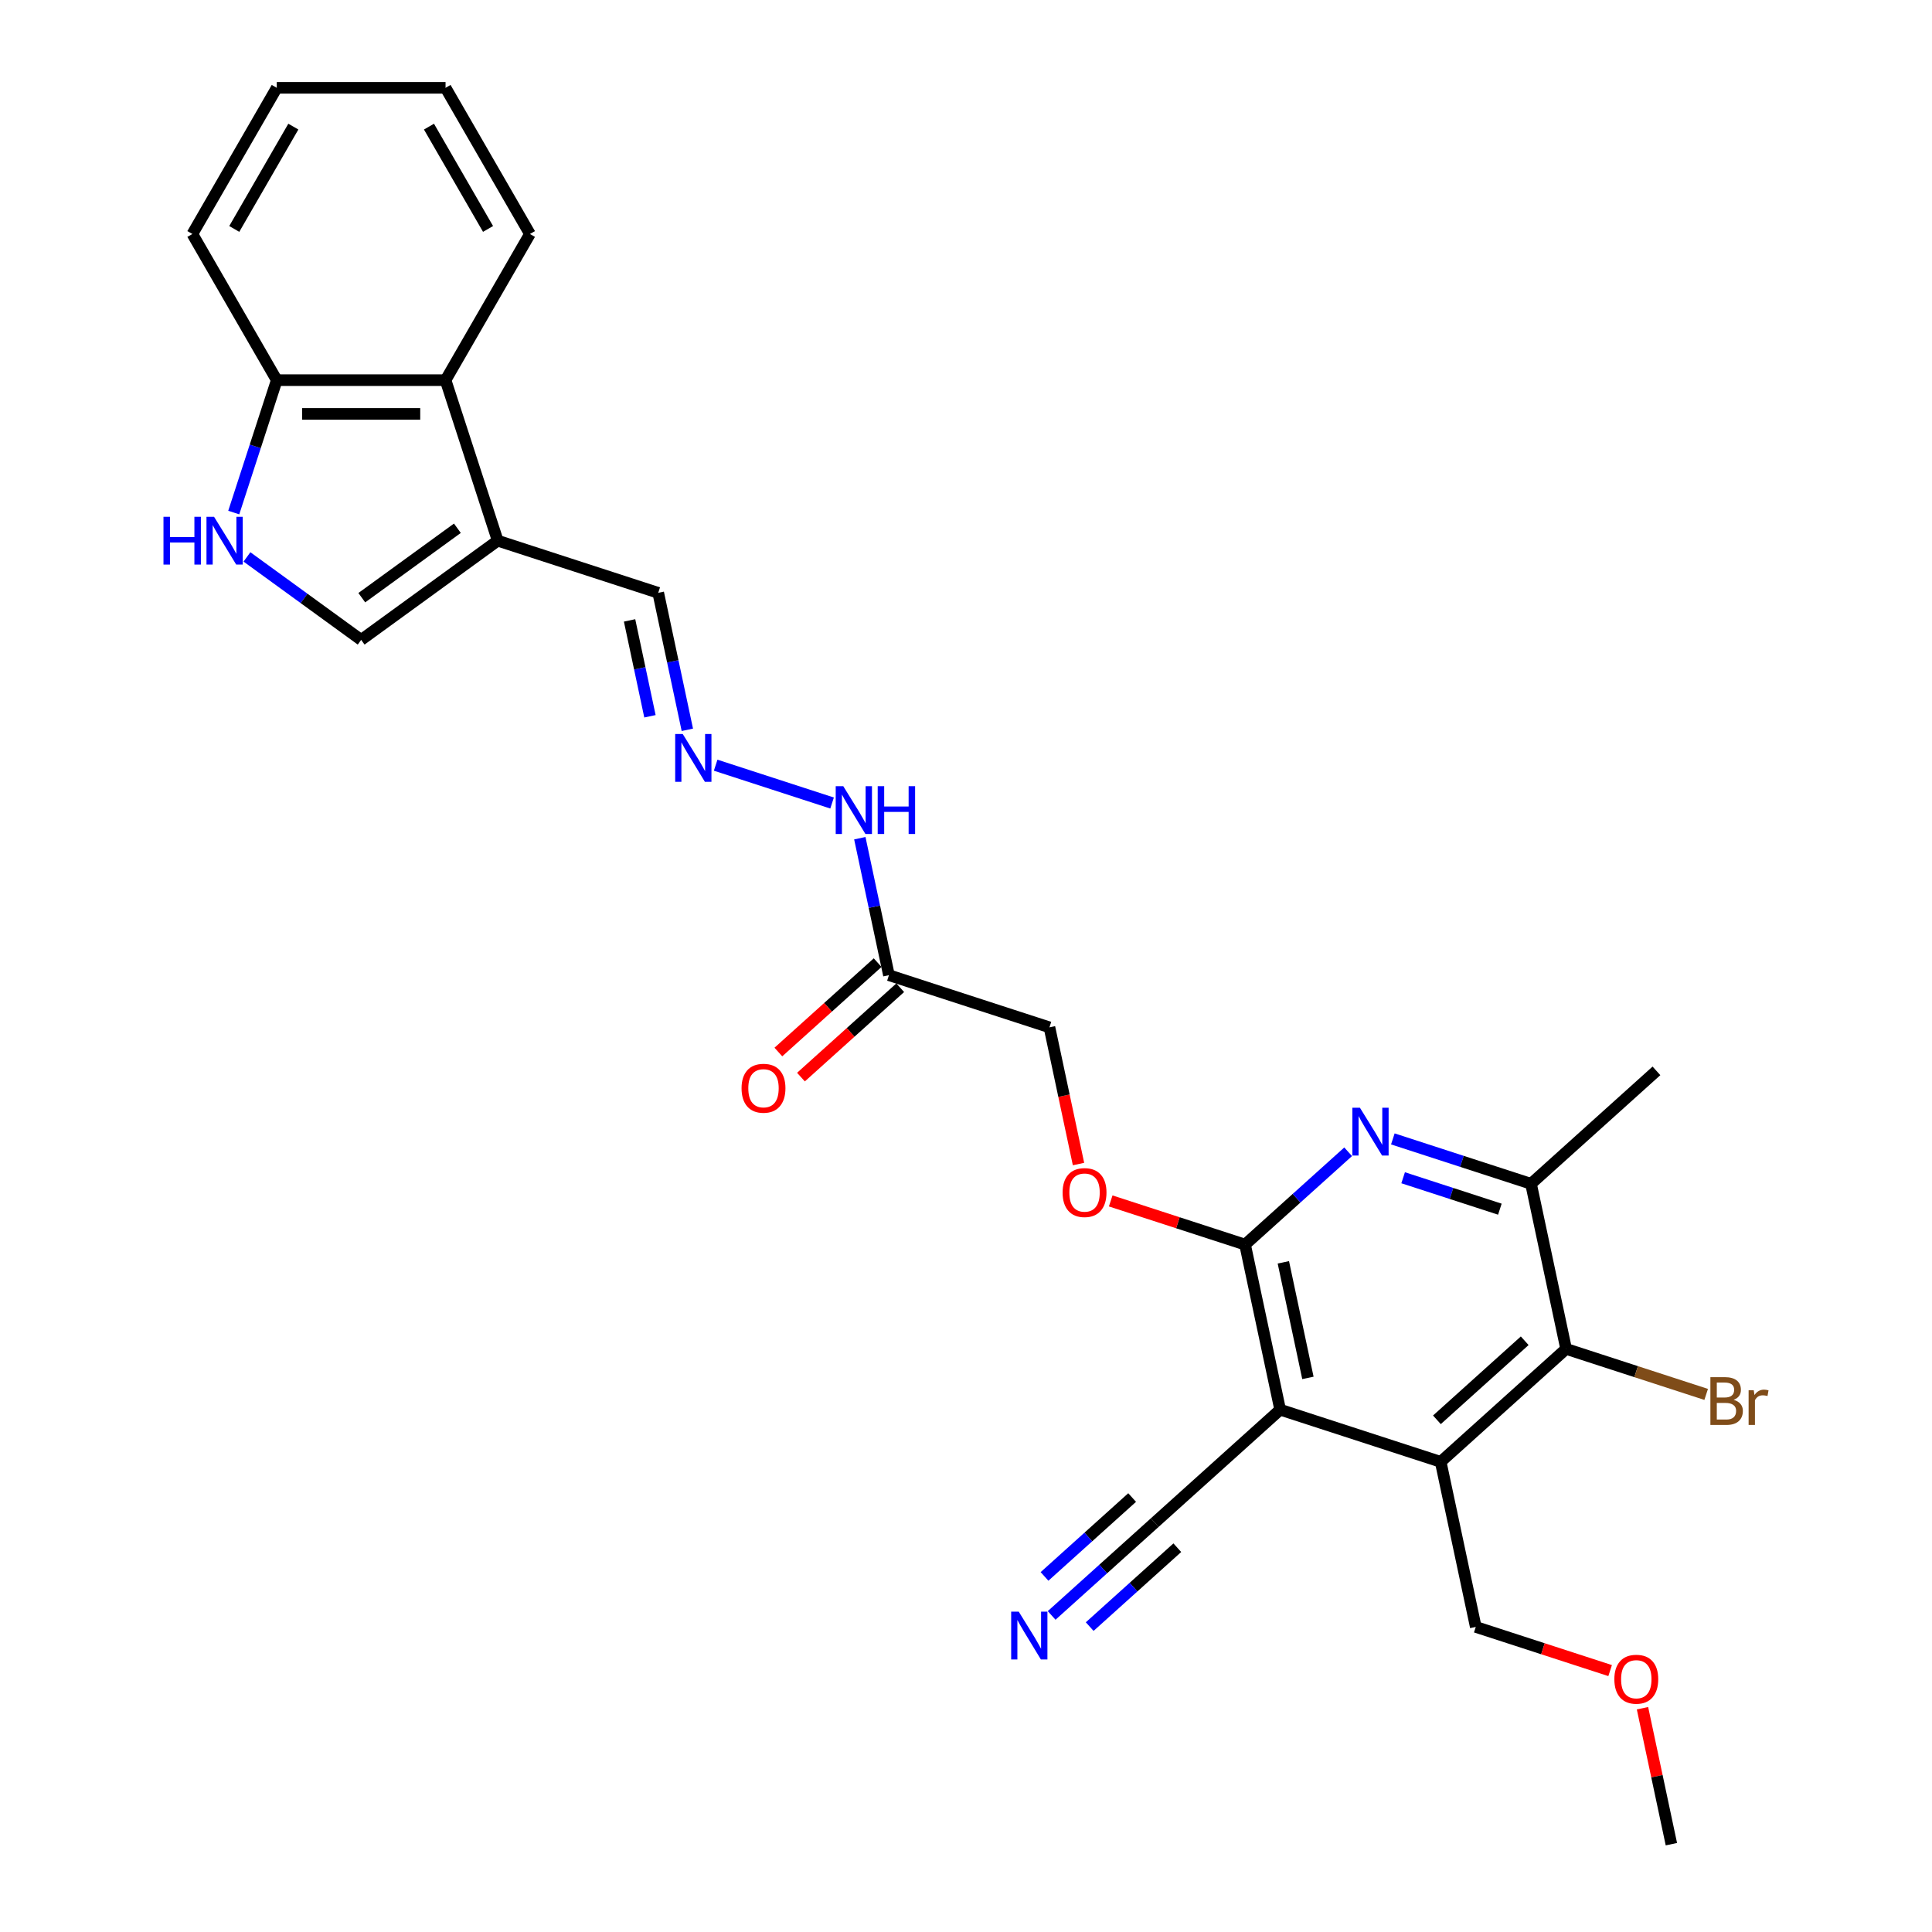 <?xml version='1.0' encoding='iso-8859-1'?>
<svg version='1.1' baseProfile='full'
              xmlns='http://www.w3.org/2000/svg'
                      xmlns:rdkit='http://www.rdkit.org/xml'
                      xmlns:xlink='http://www.w3.org/1999/xlink'
                  xml:space='preserve'
width='1000px' height='1000px' viewBox='0 0 1000 1000'>
<!-- END OF HEADER -->
<rect style='opacity:1.0;fill:#FFFFFF;stroke:none' width='1000' height='1000' x='0' y='0'> </rect>
<path class='bond-0' d='M 662.608,729.648 L 644.444,644.196' style='fill:none;fill-rule:evenodd;stroke:#000000;stroke-width:6px;stroke-linecap:butt;stroke-linejoin:miter;stroke-opacity:1' />
<path class='bond-0' d='M 676.974,713.198 L 664.259,653.381' style='fill:none;fill-rule:evenodd;stroke:#000000;stroke-width:6px;stroke-linecap:butt;stroke-linejoin:miter;stroke-opacity:1' />
<path class='bond-1' d='M 662.608,729.648 L 745.694,756.645' style='fill:none;fill-rule:evenodd;stroke:#000000;stroke-width:6px;stroke-linecap:butt;stroke-linejoin:miter;stroke-opacity:1' />
<path class='bond-8' d='M 662.608,729.648 L 597.686,788.105' style='fill:none;fill-rule:evenodd;stroke:#000000;stroke-width:6px;stroke-linecap:butt;stroke-linejoin:miter;stroke-opacity:1' />
<path class='bond-2' d='M 644.444,644.196 L 671.122,620.175' style='fill:none;fill-rule:evenodd;stroke:#000000;stroke-width:6px;stroke-linecap:butt;stroke-linejoin:miter;stroke-opacity:1' />
<path class='bond-2' d='M 671.122,620.175 L 697.8,596.155' style='fill:none;fill-rule:evenodd;stroke:#0000FF;stroke-width:6px;stroke-linecap:butt;stroke-linejoin:miter;stroke-opacity:1' />
<path class='bond-14' d='M 644.444,644.196 L 609.672,632.898' style='fill:none;fill-rule:evenodd;stroke:#000000;stroke-width:6px;stroke-linecap:butt;stroke-linejoin:miter;stroke-opacity:1' />
<path class='bond-14' d='M 609.672,632.898 L 574.9,621.6' style='fill:none;fill-rule:evenodd;stroke:#FF0000;stroke-width:6px;stroke-linecap:butt;stroke-linejoin:miter;stroke-opacity:1' />
<path class='bond-3' d='M 745.694,756.645 L 810.616,698.188' style='fill:none;fill-rule:evenodd;stroke:#000000;stroke-width:6px;stroke-linecap:butt;stroke-linejoin:miter;stroke-opacity:1' />
<path class='bond-3' d='M 743.741,734.892 L 789.186,693.972' style='fill:none;fill-rule:evenodd;stroke:#000000;stroke-width:6px;stroke-linecap:butt;stroke-linejoin:miter;stroke-opacity:1' />
<path class='bond-20' d='M 745.694,756.645 L 763.857,842.097' style='fill:none;fill-rule:evenodd;stroke:#000000;stroke-width:6px;stroke-linecap:butt;stroke-linejoin:miter;stroke-opacity:1' />
<path class='bond-28' d='M 720.933,589.498 L 756.693,601.117' style='fill:none;fill-rule:evenodd;stroke:#0000FF;stroke-width:6px;stroke-linecap:butt;stroke-linejoin:miter;stroke-opacity:1' />
<path class='bond-28' d='M 756.693,601.117 L 792.452,612.736' style='fill:none;fill-rule:evenodd;stroke:#000000;stroke-width:6px;stroke-linecap:butt;stroke-linejoin:miter;stroke-opacity:1' />
<path class='bond-28' d='M 726.262,609.601 L 751.294,617.734' style='fill:none;fill-rule:evenodd;stroke:#0000FF;stroke-width:6px;stroke-linecap:butt;stroke-linejoin:miter;stroke-opacity:1' />
<path class='bond-28' d='M 751.294,617.734 L 776.325,625.868' style='fill:none;fill-rule:evenodd;stroke:#000000;stroke-width:6px;stroke-linecap:butt;stroke-linejoin:miter;stroke-opacity:1' />
<path class='bond-6' d='M 810.616,698.188 L 792.452,612.736' style='fill:none;fill-rule:evenodd;stroke:#000000;stroke-width:6px;stroke-linecap:butt;stroke-linejoin:miter;stroke-opacity:1' />
<path class='bond-19' d='M 810.616,698.188 L 846.864,709.966' style='fill:none;fill-rule:evenodd;stroke:#000000;stroke-width:6px;stroke-linecap:butt;stroke-linejoin:miter;stroke-opacity:1' />
<path class='bond-19' d='M 846.864,709.966 L 883.113,721.744' style='fill:none;fill-rule:evenodd;stroke:#7F4C19;stroke-width:6px;stroke-linecap:butt;stroke-linejoin:miter;stroke-opacity:1' />
<path class='bond-4' d='M 257.612,279.855 L 340.697,306.851' style='fill:none;fill-rule:evenodd;stroke:#000000;stroke-width:6px;stroke-linecap:butt;stroke-linejoin:miter;stroke-opacity:1' />
<path class='bond-7' d='M 257.612,279.855 L 186.935,331.204' style='fill:none;fill-rule:evenodd;stroke:#000000;stroke-width:6px;stroke-linecap:butt;stroke-linejoin:miter;stroke-opacity:1' />
<path class='bond-7' d='M 236.74,273.422 L 187.266,309.366' style='fill:none;fill-rule:evenodd;stroke:#000000;stroke-width:6px;stroke-linecap:butt;stroke-linejoin:miter;stroke-opacity:1' />
<path class='bond-10' d='M 257.612,279.855 L 230.615,196.769' style='fill:none;fill-rule:evenodd;stroke:#000000;stroke-width:6px;stroke-linecap:butt;stroke-linejoin:miter;stroke-opacity:1' />
<path class='bond-5' d='M 127.825,288.258 L 157.38,309.731' style='fill:none;fill-rule:evenodd;stroke:#0000FF;stroke-width:6px;stroke-linecap:butt;stroke-linejoin:miter;stroke-opacity:1' />
<path class='bond-5' d='M 157.38,309.731 L 186.935,331.204' style='fill:none;fill-rule:evenodd;stroke:#000000;stroke-width:6px;stroke-linecap:butt;stroke-linejoin:miter;stroke-opacity:1' />
<path class='bond-29' d='M 120.987,265.3 L 132.12,231.035' style='fill:none;fill-rule:evenodd;stroke:#0000FF;stroke-width:6px;stroke-linecap:butt;stroke-linejoin:miter;stroke-opacity:1' />
<path class='bond-29' d='M 132.12,231.035 L 143.254,196.769' style='fill:none;fill-rule:evenodd;stroke:#000000;stroke-width:6px;stroke-linecap:butt;stroke-linejoin:miter;stroke-opacity:1' />
<path class='bond-21' d='M 792.452,612.736 L 857.374,554.28' style='fill:none;fill-rule:evenodd;stroke:#000000;stroke-width:6px;stroke-linecap:butt;stroke-linejoin:miter;stroke-opacity:1' />
<path class='bond-9' d='M 597.686,788.105 L 571.008,812.125' style='fill:none;fill-rule:evenodd;stroke:#000000;stroke-width:6px;stroke-linecap:butt;stroke-linejoin:miter;stroke-opacity:1' />
<path class='bond-9' d='M 571.008,812.125 L 544.33,836.146' style='fill:none;fill-rule:evenodd;stroke:#0000FF;stroke-width:6px;stroke-linecap:butt;stroke-linejoin:miter;stroke-opacity:1' />
<path class='bond-9' d='M 585.994,775.12 L 563.318,795.538' style='fill:none;fill-rule:evenodd;stroke:#000000;stroke-width:6px;stroke-linecap:butt;stroke-linejoin:miter;stroke-opacity:1' />
<path class='bond-9' d='M 563.318,795.538 L 540.642,815.956' style='fill:none;fill-rule:evenodd;stroke:#0000FF;stroke-width:6px;stroke-linecap:butt;stroke-linejoin:miter;stroke-opacity:1' />
<path class='bond-9' d='M 609.377,801.089 L 586.701,821.507' style='fill:none;fill-rule:evenodd;stroke:#000000;stroke-width:6px;stroke-linecap:butt;stroke-linejoin:miter;stroke-opacity:1' />
<path class='bond-9' d='M 586.701,821.507 L 564.025,841.924' style='fill:none;fill-rule:evenodd;stroke:#0000FF;stroke-width:6px;stroke-linecap:butt;stroke-linejoin:miter;stroke-opacity:1' />
<path class='bond-13' d='M 230.615,196.769 L 143.254,196.769' style='fill:none;fill-rule:evenodd;stroke:#000000;stroke-width:6px;stroke-linecap:butt;stroke-linejoin:miter;stroke-opacity:1' />
<path class='bond-13' d='M 217.511,214.241 L 156.358,214.241' style='fill:none;fill-rule:evenodd;stroke:#000000;stroke-width:6px;stroke-linecap:butt;stroke-linejoin:miter;stroke-opacity:1' />
<path class='bond-23' d='M 230.615,196.769 L 274.296,121.112' style='fill:none;fill-rule:evenodd;stroke:#000000;stroke-width:6px;stroke-linecap:butt;stroke-linejoin:miter;stroke-opacity:1' />
<path class='bond-11' d='M 460.11,504.752 L 543.195,531.748' style='fill:none;fill-rule:evenodd;stroke:#000000;stroke-width:6px;stroke-linecap:butt;stroke-linejoin:miter;stroke-opacity:1' />
<path class='bond-15' d='M 460.11,504.752 L 452.575,469.303' style='fill:none;fill-rule:evenodd;stroke:#000000;stroke-width:6px;stroke-linecap:butt;stroke-linejoin:miter;stroke-opacity:1' />
<path class='bond-15' d='M 452.575,469.303 L 445.04,433.854' style='fill:none;fill-rule:evenodd;stroke:#0000FF;stroke-width:6px;stroke-linecap:butt;stroke-linejoin:miter;stroke-opacity:1' />
<path class='bond-17' d='M 454.264,498.259 L 428.574,521.391' style='fill:none;fill-rule:evenodd;stroke:#000000;stroke-width:6px;stroke-linecap:butt;stroke-linejoin:miter;stroke-opacity:1' />
<path class='bond-17' d='M 428.574,521.391 L 402.883,544.523' style='fill:none;fill-rule:evenodd;stroke:#FF0000;stroke-width:6px;stroke-linecap:butt;stroke-linejoin:miter;stroke-opacity:1' />
<path class='bond-17' d='M 465.955,511.244 L 440.265,534.376' style='fill:none;fill-rule:evenodd;stroke:#000000;stroke-width:6px;stroke-linecap:butt;stroke-linejoin:miter;stroke-opacity:1' />
<path class='bond-17' d='M 440.265,534.376 L 414.574,557.508' style='fill:none;fill-rule:evenodd;stroke:#FF0000;stroke-width:6px;stroke-linecap:butt;stroke-linejoin:miter;stroke-opacity:1' />
<path class='bond-12' d='M 370.427,396.061 L 430.684,415.64' style='fill:none;fill-rule:evenodd;stroke:#0000FF;stroke-width:6px;stroke-linecap:butt;stroke-linejoin:miter;stroke-opacity:1' />
<path class='bond-16' d='M 355.767,377.749 L 348.232,342.3' style='fill:none;fill-rule:evenodd;stroke:#0000FF;stroke-width:6px;stroke-linecap:butt;stroke-linejoin:miter;stroke-opacity:1' />
<path class='bond-16' d='M 348.232,342.3 L 340.697,306.851' style='fill:none;fill-rule:evenodd;stroke:#000000;stroke-width:6px;stroke-linecap:butt;stroke-linejoin:miter;stroke-opacity:1' />
<path class='bond-16' d='M 336.416,370.747 L 331.142,345.932' style='fill:none;fill-rule:evenodd;stroke:#0000FF;stroke-width:6px;stroke-linecap:butt;stroke-linejoin:miter;stroke-opacity:1' />
<path class='bond-16' d='M 331.142,345.932 L 325.867,321.118' style='fill:none;fill-rule:evenodd;stroke:#000000;stroke-width:6px;stroke-linecap:butt;stroke-linejoin:miter;stroke-opacity:1' />
<path class='bond-24' d='M 143.254,196.769 L 99.573,121.112' style='fill:none;fill-rule:evenodd;stroke:#000000;stroke-width:6px;stroke-linecap:butt;stroke-linejoin:miter;stroke-opacity:1' />
<path class='bond-18' d='M 558.235,602.506 L 550.715,567.127' style='fill:none;fill-rule:evenodd;stroke:#FF0000;stroke-width:6px;stroke-linecap:butt;stroke-linejoin:miter;stroke-opacity:1' />
<path class='bond-18' d='M 550.715,567.127 L 543.195,531.748' style='fill:none;fill-rule:evenodd;stroke:#000000;stroke-width:6px;stroke-linecap:butt;stroke-linejoin:miter;stroke-opacity:1' />
<path class='bond-22' d='M 763.857,842.097 L 798.629,853.395' style='fill:none;fill-rule:evenodd;stroke:#000000;stroke-width:6px;stroke-linecap:butt;stroke-linejoin:miter;stroke-opacity:1' />
<path class='bond-22' d='M 798.629,853.395 L 833.402,864.693' style='fill:none;fill-rule:evenodd;stroke:#FF0000;stroke-width:6px;stroke-linecap:butt;stroke-linejoin:miter;stroke-opacity:1' />
<path class='bond-25' d='M 850.148,884.172 L 857.627,919.359' style='fill:none;fill-rule:evenodd;stroke:#FF0000;stroke-width:6px;stroke-linecap:butt;stroke-linejoin:miter;stroke-opacity:1' />
<path class='bond-25' d='M 857.627,919.359 L 865.106,954.545' style='fill:none;fill-rule:evenodd;stroke:#000000;stroke-width:6px;stroke-linecap:butt;stroke-linejoin:miter;stroke-opacity:1' />
<path class='bond-26' d='M 274.296,121.112 L 230.615,45.455' style='fill:none;fill-rule:evenodd;stroke:#000000;stroke-width:6px;stroke-linecap:butt;stroke-linejoin:miter;stroke-opacity:1' />
<path class='bond-26' d='M 252.613,118.499 L 222.036,65.539' style='fill:none;fill-rule:evenodd;stroke:#000000;stroke-width:6px;stroke-linecap:butt;stroke-linejoin:miter;stroke-opacity:1' />
<path class='bond-30' d='M 99.573,121.112 L 143.254,45.455' style='fill:none;fill-rule:evenodd;stroke:#000000;stroke-width:6px;stroke-linecap:butt;stroke-linejoin:miter;stroke-opacity:1' />
<path class='bond-30' d='M 121.257,118.499 L 151.833,65.539' style='fill:none;fill-rule:evenodd;stroke:#000000;stroke-width:6px;stroke-linecap:butt;stroke-linejoin:miter;stroke-opacity:1' />
<path class='bond-27' d='M 230.615,45.455 L 143.254,45.455' style='fill:none;fill-rule:evenodd;stroke:#000000;stroke-width:6px;stroke-linecap:butt;stroke-linejoin:miter;stroke-opacity:1' />
<path  class='atom-3' d='M 703.898 573.37
L 712.005 586.474
Q 712.809 587.767, 714.102 590.108
Q 715.395 592.449, 715.464 592.589
L 715.464 573.37
L 718.749 573.37
L 718.749 598.11
L 715.36 598.11
L 706.658 583.783
Q 705.645 582.106, 704.562 580.184
Q 703.513 578.262, 703.199 577.668
L 703.199 598.11
L 699.984 598.11
L 699.984 573.37
L 703.898 573.37
' fill='#0000FF'/>
<path  class='atom-6' d='M 84.616 267.484
L 87.97 267.484
L 87.97 278.002
L 100.62 278.002
L 100.62 267.484
L 103.975 267.484
L 103.975 292.225
L 100.62 292.225
L 100.62 280.798
L 87.97 280.798
L 87.97 292.225
L 84.616 292.225
L 84.616 267.484
' fill='#0000FF'/>
<path  class='atom-6' d='M 110.789 267.484
L 118.896 280.588
Q 119.7 281.881, 120.993 284.223
Q 122.286 286.564, 122.356 286.704
L 122.356 267.484
L 125.641 267.484
L 125.641 292.225
L 122.251 292.225
L 113.55 277.898
Q 112.536 276.22, 111.453 274.298
Q 110.405 272.376, 110.09 271.782
L 110.09 292.225
L 106.875 292.225
L 106.875 267.484
L 110.789 267.484
' fill='#0000FF'/>
<path  class='atom-10' d='M 527.295 834.19
L 535.402 847.295
Q 536.206 848.588, 537.499 850.929
Q 538.791 853.27, 538.861 853.41
L 538.861 834.19
L 542.146 834.19
L 542.146 858.931
L 538.757 858.931
L 530.055 844.604
Q 529.042 842.927, 527.959 841.005
Q 526.91 839.083, 526.596 838.489
L 526.596 858.931
L 523.381 858.931
L 523.381 834.19
L 527.295 834.19
' fill='#0000FF'/>
<path  class='atom-13' d='M 353.392 379.933
L 361.499 393.037
Q 362.303 394.33, 363.596 396.671
Q 364.889 399.012, 364.958 399.152
L 364.958 379.933
L 368.243 379.933
L 368.243 404.673
L 364.854 404.673
L 356.152 390.346
Q 355.139 388.669, 354.056 386.747
Q 353.007 384.825, 352.693 384.231
L 352.693 404.673
L 349.478 404.673
L 349.478 379.933
L 353.392 379.933
' fill='#0000FF'/>
<path  class='atom-15' d='M 550.002 617.27
Q 550.002 611.329, 552.937 608.01
Q 555.873 604.69, 561.359 604.69
Q 566.845 604.69, 569.78 608.01
Q 572.716 611.329, 572.716 617.27
Q 572.716 623.28, 569.746 626.705
Q 566.775 630.095, 561.359 630.095
Q 555.907 630.095, 552.937 626.705
Q 550.002 623.315, 550.002 617.27
M 561.359 627.299
Q 565.133 627.299, 567.16 624.783
Q 569.221 622.232, 569.221 617.27
Q 569.221 612.413, 567.16 609.966
Q 565.133 607.485, 561.359 607.485
Q 557.585 607.485, 555.523 609.932
Q 553.496 612.378, 553.496 617.27
Q 553.496 622.267, 555.523 624.783
Q 557.585 627.299, 561.359 627.299
' fill='#FF0000'/>
<path  class='atom-16' d='M 436.477 406.929
L 444.585 420.033
Q 445.388 421.326, 446.681 423.667
Q 447.974 426.009, 448.044 426.148
L 448.044 406.929
L 451.329 406.929
L 451.329 431.67
L 447.939 431.67
L 439.238 417.342
Q 438.225 415.665, 437.141 413.743
Q 436.093 411.821, 435.779 411.227
L 435.779 431.67
L 432.564 431.67
L 432.564 406.929
L 436.477 406.929
' fill='#0000FF'/>
<path  class='atom-16' d='M 454.299 406.929
L 457.654 406.929
L 457.654 417.447
L 470.304 417.447
L 470.304 406.929
L 473.658 406.929
L 473.658 431.67
L 470.304 431.67
L 470.304 420.243
L 457.654 420.243
L 457.654 431.67
L 454.299 431.67
L 454.299 406.929
' fill='#0000FF'/>
<path  class='atom-18' d='M 383.831 563.278
Q 383.831 557.337, 386.766 554.017
Q 389.701 550.698, 395.188 550.698
Q 400.674 550.698, 403.609 554.017
Q 406.545 557.337, 406.545 563.278
Q 406.545 569.288, 403.574 572.713
Q 400.604 576.102, 395.188 576.102
Q 389.736 576.102, 386.766 572.713
Q 383.831 569.323, 383.831 563.278
M 395.188 573.307
Q 398.962 573.307, 400.988 570.791
Q 403.05 568.24, 403.05 563.278
Q 403.05 558.42, 400.988 555.974
Q 398.962 553.493, 395.188 553.493
Q 391.414 553.493, 389.352 555.939
Q 387.325 558.385, 387.325 563.278
Q 387.325 568.275, 389.352 570.791
Q 391.414 573.307, 395.188 573.307
' fill='#FF0000'/>
<path  class='atom-20' d='M 897.318 724.556
Q 899.694 725.22, 900.882 726.687
Q 902.105 728.12, 902.105 730.252
Q 902.105 733.676, 899.904 735.633
Q 897.737 737.555, 893.614 737.555
L 885.297 737.555
L 885.297 712.814
L 892.601 712.814
Q 896.829 712.814, 898.96 714.527
Q 901.092 716.239, 901.092 719.384
Q 901.092 723.123, 897.318 724.556
M 888.617 715.61
L 888.617 723.367
L 892.601 723.367
Q 895.047 723.367, 896.305 722.389
Q 897.598 721.376, 897.598 719.384
Q 897.598 715.61, 892.601 715.61
L 888.617 715.61
M 893.614 734.759
Q 896.025 734.759, 897.318 733.606
Q 898.611 732.453, 898.611 730.252
Q 898.611 728.225, 897.178 727.211
Q 895.78 726.163, 893.09 726.163
L 888.617 726.163
L 888.617 734.759
L 893.614 734.759
' fill='#7F4C19'/>
<path  class='atom-20' d='M 907.732 719.593
L 908.116 722.075
Q 910.003 719.279, 913.078 719.279
Q 914.056 719.279, 915.384 719.628
L 914.86 722.564
Q 913.358 722.214, 912.519 722.214
Q 911.051 722.214, 910.073 722.808
Q 909.129 723.367, 908.361 724.73
L 908.361 737.555
L 905.076 737.555
L 905.076 719.593
L 907.732 719.593
' fill='#7F4C19'/>
<path  class='atom-23' d='M 835.586 869.163
Q 835.586 863.222, 838.521 859.903
Q 841.456 856.583, 846.943 856.583
Q 852.429 856.583, 855.364 859.903
Q 858.3 863.222, 858.3 869.163
Q 858.3 875.173, 855.329 878.598
Q 852.359 881.988, 846.943 881.988
Q 841.491 881.988, 838.521 878.598
Q 835.586 875.208, 835.586 869.163
M 846.943 879.192
Q 850.717 879.192, 852.743 876.676
Q 854.805 874.125, 854.805 869.163
Q 854.805 864.306, 852.743 861.86
Q 850.717 859.379, 846.943 859.379
Q 843.169 859.379, 841.107 861.825
Q 839.08 864.271, 839.08 869.163
Q 839.08 874.16, 841.107 876.676
Q 843.169 879.192, 846.943 879.192
' fill='#FF0000'/>
</svg>
